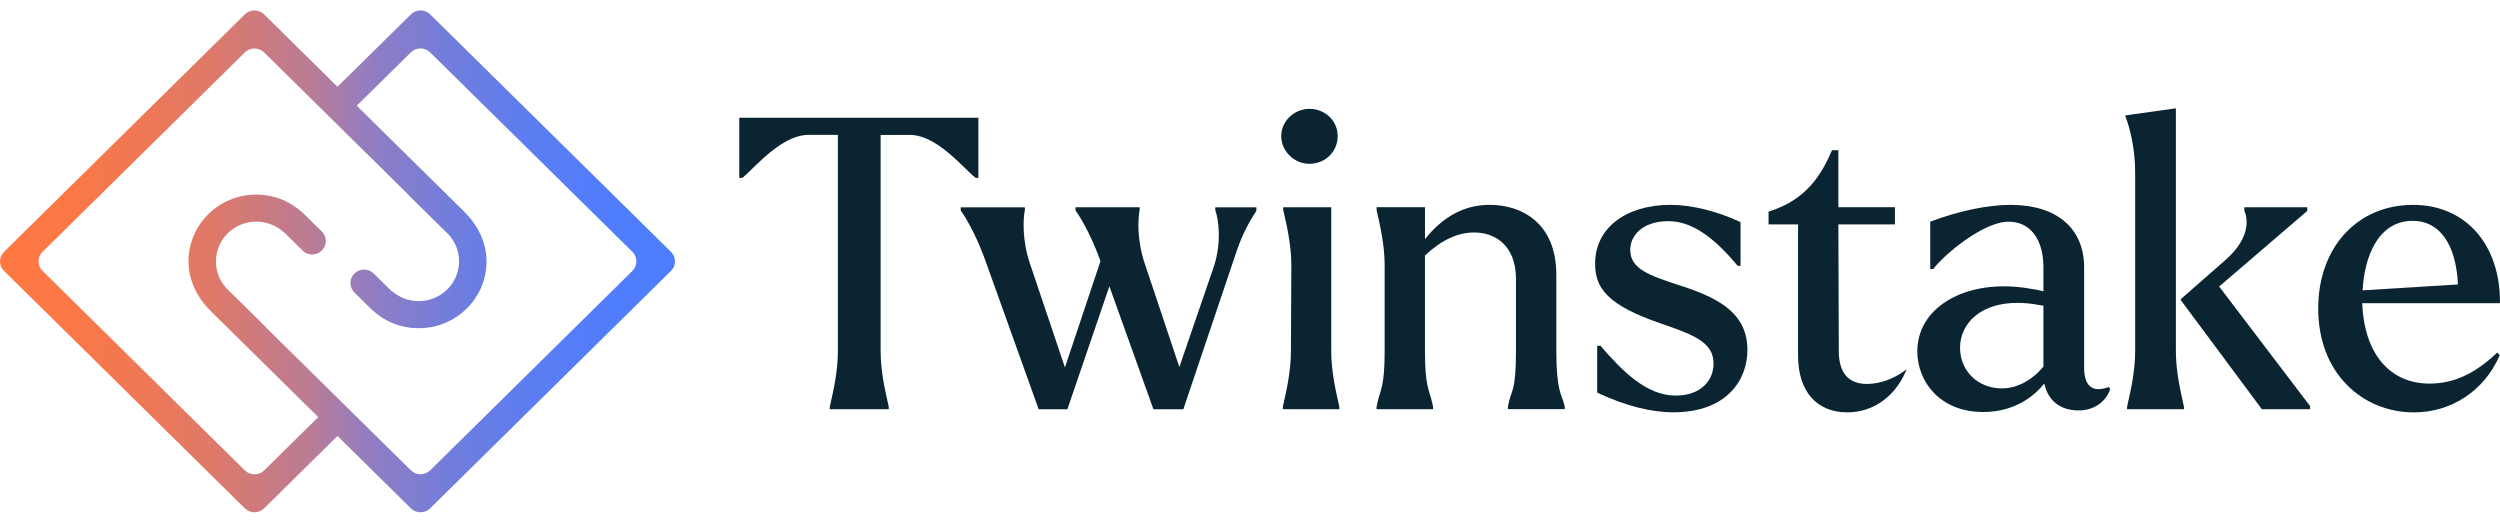 <svg fill="none" height="46" viewBox="0 0 220 46" width="220" xmlns="http://www.w3.org/2000/svg" xmlns:xlink="http://www.w3.org/1999/xlink"><linearGradient id="a" gradientUnits="userSpaceOnUse" x1="0" x2="59.4" y1="23" y2="23"><stop offset="0" stop-color="#ff7842"/><stop offset=".1" stop-color="#fb7846"/><stop offset=".2" stop-color="#f07853"/><stop offset=".31" stop-color="#df7968"/><stop offset=".41" stop-color="#c67b86"/><stop offset=".46" stop-color="#ba7c96"/><stop offset=".54" stop-color="#957dbe"/><stop offset=".56" stop-color="#8e7dc4"/><stop offset=".67" stop-color="#717ddd"/><stop offset=".78" stop-color="#5d7df0"/><stop offset=".89" stop-color="#517dfb"/><stop offset="1" stop-color="#4d7eff"/></linearGradient><path d="m37.855 1.266c-.47-.463-1.228-.463-1.698 0l-6.457 6.367-6.457-6.367c-.47-.463-1.228-.463-1.698 0l-21.193 20.897c-.47.463-.47 1.211 0 1.674l21.193 20.897c.47.463 1.228.463 1.698 0l6.457-6.367 6.457 6.367c.47.463 1.228.463 1.698 0l21.193-20.897c.47-.463.47-1.211 0-1.674zm17.8 22.571-17.8 17.551c-.47.463-1.228.463-1.698 0l-12.736-12.558h.02l-3.319-3.273c-.05-.05-.104-.099-.151-.149l-.054-.053c-.567-.622-.916-1.443-.916-2.346 0-1.936 1.591-3.504 3.554-3.504.863 0 1.655.304 2.269.811v.007c.047.033.097.066.151.099l.732.721h.003l.913.903c.47.463 1.228.463 1.698 0 .47-.463.47-1.211 0-1.674l-.913-.9-.567-.559s-.017-.013-.024-.023l-.111-.106h-.003c-1.071-1.022-2.524-1.655-4.128-1.661h-.02c-3.299 0-5.97 2.637-5.97 5.887 0 1.658.799 3.246 1.967 4.361l.007.017 2.701 2.664 6.745 6.651-4.759 4.692c-.47.463-1.228.463-1.698 0l-17.803-17.558c-.47-.463-.47-1.211 0-1.674l17.8-17.548c.47-.463 1.228-.463 1.698 0l12.736 12.558h-.02l3.319 3.273c.05.05.104.099.151.149l.054.053c.567.622.916 1.443.916 2.346 0 1.936-1.591 3.504-3.554 3.504-.863 0-1.655-.304-2.269-.811h-.007c-.04-.04-.091-.07-.144-.103l-1.087-1.072s-.007-.003-.007-.007l-.443-.437c-.47-.463-1.228-.463-1.698 0s-.47 1.211 0 1.674l.45.443.919.907s.017.013.024.023l.111.109h.003c1.071 1.022 2.524 1.655 4.128 1.658h.02c3.299 0 5.97-2.634 5.97-5.887 0-1.658-.799-3.246-1.967-4.361l-.007-.017-2.701-2.664-6.745-6.651 4.759-4.692c.47-.463 1.228-.463 1.698 0l17.8 17.551c.47.463.47 1.211 0 1.674z" fill="url(#a)"/><g fill="#0a2432"><path d="m80.058 11.869c1.869 0 3.707 1.794 4.924 2.98.338.329.628.615.846.781l.027.02h.244v-5.292h-21.044v5.292h.281l.027-.023c.197-.156.461-.419.769-.718 1.16-1.136 3.099-3.04 5.001-3.04h2.601v19.019c0 1.741-.381 3.435-.612 4.448-.04.169-.074.319-.1.465v.209h5.185v-.229c-.027-.123-.06-.272-.1-.442-.227-1.013-.612-2.708-.612-4.448v-19.019h2.564z"/><path d="m106.949 18.48.007.033c.281.834.565 2.814-.14 4.953l-3.033 8.834-3.035-9.079c-.699-2.05-.619-3.93-.458-4.737v-.242h-5.646v.276l.02.027c.602.844 1.508 2.538 2.18 4.432l-3.129 9.362-3.069-9.113c-.699-2.05-.619-3.93-.458-4.737v-.242h-5.646v.276l.02.026c.612.857 1.524 2.578 2.193 4.498l4.647 12.966h2.527l3.697-10.82 3.874 10.82h2.634l4.717-13.993c.425-1.239.997-2.399 1.695-3.438l.017-.027v-.309h-3.62v.242z"/><path d="m117.759 35.333c-.227-1.013-.611-2.708-.611-4.448v-12.647h-4.223v.266c.027.103.054.226.087.365.218.947.626 2.711.626 4.492l-.037 7.528c0 1.741-.381 3.435-.612 4.448-.04.17-.074.319-.1.465v.209h4.971v-.229c-.027-.123-.06-.272-.101-.445z"/><path d="m115.232 14.414c1.394 0 2.484-1.07 2.484-2.435 0-1.365-1.113-2.399-2.484-2.399s-2.484 1.1-2.484 2.399c0 1.299 1.113 2.435 2.484 2.435z"/><path d="m137.671 35.656c-.23-.917-.715-1.232-.715-4.771v-6.714c0-4.531-3.029-6.146-5.864-6.146-2.193 0-4.108 1.017-5.693 3.017v-2.807h-4.259v.266c.023.103.054.226.084.365.217.947.625 2.711.625 4.492v7.528c0 3.149-.381 3.435-.612 4.448-.037.169-.074.319-.1.465v.209h4.971v-.229c-.027-.123-.06-.272-.101-.445-.227-1.013-.611-1.299-.611-4.448v-8.402c1.454-1.365 2.875-2.026 4.342-2.026 1.772 0 3.668 1.08 3.668 4.103v6.325c0 3.475-.385 3.435-.612 4.448-.037.169-.07.319-.1.462v.209h5.004v-.233l-.033-.12h.006z"/><path d="m148.194 25.241-.442-.146c-2.584-.851-4.292-1.412-4.292-3.116 0-1.209 1.046-2.515 3.346-2.515 1.946 0 3.821 1.199 6.075 3.887l.03.037h.257v-3.84l-.06-.027c-1.989-.937-4.266-1.495-6.091-1.495-3.975 0-6.646 2.073-6.646 5.156 0 2.11.966 3.658 5.901 5.325 3.072 1.043 4.519 1.728 4.519 3.508 0 1.392-1.036 2.797-3.346 2.797-2.594 0-4.754-2.243-6.572-4.349l-.031-.036h-.29v4.126l.06.027c2.383 1.116 4.673 1.704 6.622 1.704 4.828 0 6.539-2.95 6.539-5.475 0-3.076-2.233-4.455-5.583-5.574v.007z"/><path d="m164.308 33.788c-1.655 0-2.494-.977-2.494-2.904l-.037-11.136h4.978v-1.512h-4.978v-5.02h-.561l-.027.063c-.886 2.066-2.23 4.312-5.483 5.315l-.073.023v1.13h2.597v11.561c0 3.116 1.622 4.98 4.336 4.98 2.187 0 4.082-1.289 5.072-3.452l.157-.342-.308.216c-1.384.973-2.684 1.076-3.176 1.076z"/><path d="m185.507 34.078c-.646.229-1.154.223-1.508-.027-.395-.276-.595-.841-.595-1.681v-8.834c0-3.448-2.417-5.508-6.469-5.508-2.006 0-4.56.532-7.007 1.455l-.067.027v4.166h.261l.03-.04c.913-1.199 4.356-4.129 6.606-4.129 1.889 0 3.062 1.532 3.062 3.997v2.129c-.411-.106-.869-.193-1.304-.252-3.109-.528-6.071.08-7.923 1.634-1.223 1.023-1.868 2.375-1.868 3.91 0 2.651 1.989 5.332 5.793 5.332 2.875 0 4.567-1.495 5.382-2.508.318 1.508 1.404 2.369 3.012 2.369 1.291 0 2.324-.671 2.762-1.797l.013-.033-.08-.239-.097.036v-.007zm-5.687-7.189v5.375c-1.04 1.236-2.34 1.913-3.667 1.913-2.09 0-3.668-1.535-3.668-3.575 0-1.1.479-2.099 1.348-2.811.919-.754 2.196-1.139 3.704-1.139.622 0 1.28.067 1.969.199.11.026.22.036.314.036z"/><path d="m203 18.593.037-.03v-.326h-5.539v.279l.01.04c.21.482.712 2.219-1.645 4.302l-3.971 3.482.07.14 7.05 9.488.03.04h4.243v-.276l-8-10.518 7.715-6.618z"/><path d="m192.089 35.333c-.227-1.013-.612-2.708-.612-4.448v-21.355l-3.637.512-.832.123.077.226c.324.791.809 2.704.809 4.734v15.764c0 1.741-.381 3.435-.612 4.448-.04.169-.074.319-.1.465v.209h5.004v-.229c-.027-.123-.06-.272-.1-.445h.003z"/><path d="m219.999 26.576c0-5.113-3.072-8.548-7.642-8.548-4.917 0-8.354 3.747-8.354 9.113 0 2.724.872 5.05 2.524 6.727 1.534 1.561 3.63 2.422 5.9 2.422 3.297 0 6.182-1.907 7.525-4.973l.027-.063-.227-.226-.074.07c-1.925 1.814-3.787 2.658-5.867 2.658-3.54 0-5.756-2.644-5.94-7.076h12.122v-.103zm-7.679-7.143c2.361 0 3.808 2.04 3.982 5.598l-8.391.518c.15-2.977 1.381-6.116 4.409-6.116z"/></g></svg>